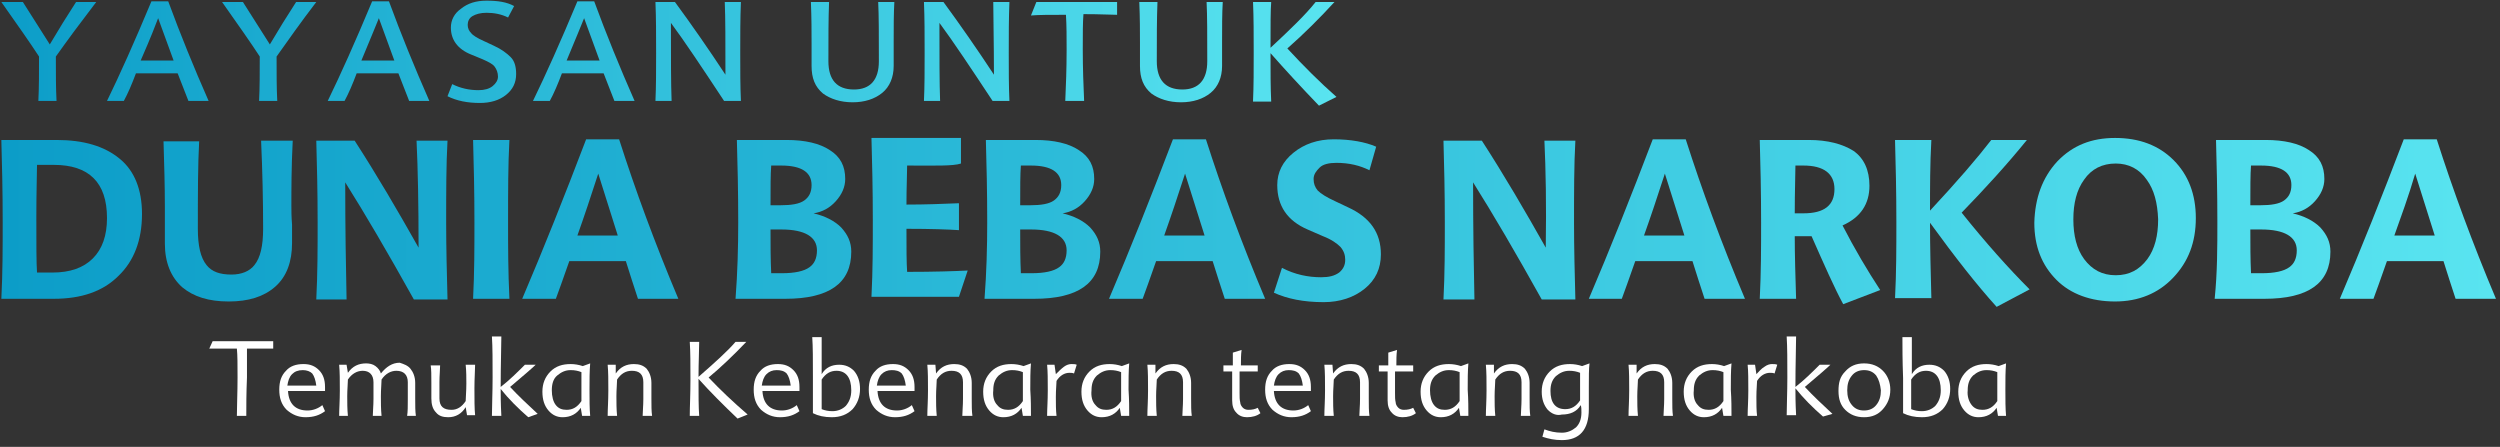 <?xml version="1.0" encoding="utf-8"?>
<!-- Generator: Adobe Illustrator 18.1.1, SVG Export Plug-In . SVG Version: 6.00 Build 0)  -->
<svg version="1.1" id="TYPEABLE" xmlns="http://www.w3.org/2000/svg" xmlns:xlink="http://www.w3.org/1999/xlink" x="0px" y="0px"
	 viewBox="0 0 371.5 66.4" style="enable-background:new 0 0 371.5 66.4;" xml:space="preserve">
<rect x="0" y="0" width="371.5" height="66.4" fill="#333333" stroke="none"/>
<style type="text/css">
	.st0{fill:url(#SVGID_1_);}
	.st1{fill:url(#SVGID_2_);}
	.st2{fill:url(#SVGID_3_);}
	.st3{fill:url(#SVGID_4_);}
	.st4{fill:url(#SVGID_5_);}
	.st5{fill:url(#SVGID_6_);}
	.st6{fill:url(#SVGID_7_);}
	.st7{fill:url(#SVGID_8_);}
	.st8{fill:url(#SVGID_9_);}
	.st9{fill:url(#SVGID_10_);}
	.st10{fill:url(#SVGID_11_);}
	.st11{fill:url(#SVGID_12_);}
	.st12{fill:url(#SVGID_13_);}
	.st13{fill:url(#SVGID_14_);}
	.st14{fill:url(#SVGID_15_);}
	.st15{fill:url(#SVGID_16_);}
	.st16{fill:url(#SVGID_17_);}
	.st17{fill:url(#SVGID_18_);}
	.st18{fill:url(#SVGID_19_);}
	.st19{fill:url(#SVGID_20_);}
	.st20{fill:url(#SVGID_21_);}
	.st21{fill:url(#SVGID_22_);}
	.st22{fill:url(#SVGID_23_);}
	.st23{fill:url(#SVGID_24_);}
	.st24{fill:url(#SVGID_25_);}
	.st25{fill:url(#SVGID_26_);}
	.st26{fill:url(#SVGID_27_);}
	.st27{fill:url(#SVGID_28_);}
	.st28{fill:url(#SVGID_29_);}
	.st29{fill:#FFFFFF;}
</style>
<g>
	<g>
		<linearGradient id="SVGID_1_" gradientUnits="userSpaceOnUse" x1="0.144" y1="7.853" x2="198.691" y2="7.853">
			<stop  offset="0" style="stop-color:#0C9DC8"/>
			<stop  offset="1" style="stop-color:#59E4F0"/>
		</linearGradient>
		<path class="st0" d="M3.4,0.3l4,6.3c1.3-2.2,2.6-4.3,3.9-6.3h3C12,3.3,10,6,8.3,8.4c0,2.5,0,4.7,0.1,6.6H5.7
			c0.1-2,0.1-4.2,0.1-6.6c-1.3-2-3.2-4.7-5.6-8.1H3.4z"/>
		<linearGradient id="SVGID_2_" gradientUnits="userSpaceOnUse" x1="0.144" y1="7.853" x2="198.691" y2="7.853">
			<stop  offset="0" style="stop-color:#0C9DC8"/>
			<stop  offset="1" style="stop-color:#59E4F0"/>
		</linearGradient>
		<path class="st1" d="M15.9,15c1.9-3.9,4.1-8.8,6.6-14.8H25c1.8,4.9,3.8,9.8,6,14.8h-3l-1.6-4.1h-6.2c-0.6,1.6-1.2,3-1.8,4.1H15.9z
			 M20.9,9h4.9l-2.3-6.3C23.2,3.5,22.4,5.6,20.9,9z"/>
		<linearGradient id="SVGID_3_" gradientUnits="userSpaceOnUse" x1="0.144" y1="7.853" x2="198.691" y2="7.853">
			<stop  offset="0" style="stop-color:#0C9DC8"/>
			<stop  offset="1" style="stop-color:#59E4F0"/>
		</linearGradient>
		<path class="st2" d="M36.1,0.3l4,6.3c1.3-2.2,2.6-4.3,3.9-6.3h3c-2.3,3-4.2,5.7-5.9,8.1c0,2.5,0,4.7,0.1,6.6h-2.7
			c0.1-2,0.1-4.2,0.1-6.6c-1.3-2-3.2-4.7-5.6-8.1H36.1z"/>
		<linearGradient id="SVGID_4_" gradientUnits="userSpaceOnUse" x1="0.144" y1="7.853" x2="198.691" y2="7.853">
			<stop  offset="0" style="stop-color:#0C9DC8"/>
			<stop  offset="1" style="stop-color:#59E4F0"/>
		</linearGradient>
		<path class="st3" d="M48.7,15c1.9-3.9,4.1-8.8,6.6-14.8h2.5c1.8,4.9,3.8,9.8,6,14.8h-3l-1.6-4.1H53c-0.6,1.6-1.2,3-1.8,4.1H48.7z
			 M53.7,9h4.9l-2.3-6.3C56,3.5,55.1,5.6,53.7,9z"/>
		<linearGradient id="SVGID_5_" gradientUnits="userSpaceOnUse" x1="0.144" y1="7.853" x2="198.691" y2="7.853">
			<stop  offset="0" style="stop-color:#0C9DC8"/>
			<stop  offset="1" style="stop-color:#59E4F0"/>
		</linearGradient>
		<path class="st4" d="M75.5,2.6c-1-0.5-2.1-0.7-3.2-0.7c-0.9,0-1.6,0.2-2.1,0.5s-0.7,0.8-0.7,1.3c0,0.5,0.2,0.9,0.5,1.2
			c0.3,0.4,1,0.8,1.9,1.2l1.5,0.7c1.1,0.5,1.9,1.1,2.5,1.7s0.8,1.5,0.8,2.5c0,1.3-0.5,2.3-1.5,3.1c-1,0.8-2.3,1.2-3.9,1.2
			c-1.8,0-3.4-0.3-4.8-1l0.7-1.8c1.2,0.6,2.5,0.9,3.9,0.9c0.9,0,1.6-0.2,2.1-0.6c0.5-0.4,0.8-0.9,0.8-1.4c0-0.6-0.2-1.1-0.5-1.5
			c-0.3-0.4-0.9-0.7-1.8-1.1l-1.7-0.7c-2-0.8-3-2.2-3-4c0-1.1,0.5-2.1,1.5-2.8c1-0.8,2.2-1.2,3.8-1.2c1.7,0,3,0.2,4.1,0.8L75.5,2.6z
			"/>
		<linearGradient id="SVGID_6_" gradientUnits="userSpaceOnUse" x1="0.144" y1="7.853" x2="198.691" y2="7.853">
			<stop  offset="0" style="stop-color:#0C9DC8"/>
			<stop  offset="1" style="stop-color:#59E4F0"/>
		</linearGradient>
		<path class="st5" d="M79.2,15c1.9-3.9,4.1-8.8,6.6-14.8h2.5c1.8,4.9,3.8,9.8,6,14.8h-3l-1.6-4.1h-6.2c-0.6,1.6-1.2,3-1.8,4.1H79.2
			z M84.2,9h4.9l-2.3-6.3C86.5,3.5,85.6,5.6,84.2,9z"/>
		<linearGradient id="SVGID_7_" gradientUnits="userSpaceOnUse" x1="0.144" y1="7.853" x2="198.691" y2="7.853">
			<stop  offset="0" style="stop-color:#0C9DC8"/>
			<stop  offset="1" style="stop-color:#59E4F0"/>
		</linearGradient>
		<path class="st6" d="M107.7,0.3h2.4C110,2.7,110,5.2,110,7.9c0,2.5,0,4.9,0.1,7.1h-2.5c-3.3-5-5.9-8.9-7.9-11.6
			c0,5.2,0,9,0.1,11.6h-2.4c0.1-2.2,0.1-4.6,0.1-7.1c0-2.7,0-5.2-0.1-7.6h2.9c2.5,3.4,5,7,7.5,10.8C107.8,6.3,107.8,2.7,107.7,0.3z"
			/>
		<linearGradient id="SVGID_8_" gradientUnits="userSpaceOnUse" x1="0.144" y1="7.853" x2="198.691" y2="7.853">
			<stop  offset="0" style="stop-color:#0C9DC8"/>
			<stop  offset="1" style="stop-color:#59E4F0"/>
		</linearGradient>
		<path class="st7" d="M123.2,0.3c-0.1,2.4-0.1,5.3-0.1,8.8c0,2.8,1.3,4.2,3.8,4.2c2.4,0,3.7-1.4,3.7-4.2c0-3.9,0-6.8-0.1-8.8h2.4
			c-0.1,1.7-0.1,3.7-0.1,6.1c0,0.4,0,1,0,1.7c0,0.8,0,1.3,0,1.7c0,1.7-0.6,3.1-1.7,4c-1.1,0.9-2.6,1.4-4.4,1.4
			c-1.8,0-3.3-0.5-4.4-1.3c-1.2-1-1.7-2.3-1.7-4.1c0-0.4,0-0.9,0-1.7s0-1.3,0-1.7c0-1.7,0-3.7-0.1-6.1H123.2z"/>
		<linearGradient id="SVGID_9_" gradientUnits="userSpaceOnUse" x1="0.144" y1="7.853" x2="198.691" y2="7.853">
			<stop  offset="0" style="stop-color:#0C9DC8"/>
			<stop  offset="1" style="stop-color:#59E4F0"/>
		</linearGradient>
		<path class="st8" d="M147.6,0.3h2.4c-0.1,2.4-0.1,4.9-0.1,7.6c0,2.5,0,4.9,0.1,7.1h-2.5c-3.3-5-5.9-8.9-7.9-11.6
			c0,5.2,0,9,0.1,11.6h-2.4c0.1-2.2,0.1-4.6,0.1-7.1c0-2.7,0-5.2-0.1-7.6h2.9c2.5,3.4,5,7,7.5,10.8C147.7,6.3,147.6,2.7,147.6,0.3z"
			/>
		<linearGradient id="SVGID_10_" gradientUnits="userSpaceOnUse" x1="0.144" y1="7.853" x2="198.691" y2="7.853">
			<stop  offset="0" style="stop-color:#0C9DC8"/>
			<stop  offset="1" style="stop-color:#59E4F0"/>
		</linearGradient>
		<path class="st9" d="M161.1,15h-2.8c0.1-2.2,0.2-4.8,0.2-7.6c0-1.9,0-3.6-0.1-5.2c-2.3,0-4,0-5.2,0.1l0.8-2H166v1.9
			c-0.8,0-2.5-0.1-5-0.1c-0.1,1.2-0.1,3-0.1,5.2C160.9,10.2,161,12.7,161.1,15z"/>
		<linearGradient id="SVGID_11_" gradientUnits="userSpaceOnUse" x1="0.144" y1="7.853" x2="198.691" y2="7.853">
			<stop  offset="0" style="stop-color:#0C9DC8"/>
			<stop  offset="1" style="stop-color:#59E4F0"/>
		</linearGradient>
		<path class="st10" d="M172,0.3c-0.1,2.4-0.1,5.3-0.1,8.8c0,2.8,1.3,4.2,3.8,4.2c2.4,0,3.7-1.4,3.7-4.2c0-3.9,0-6.8-0.1-8.8h2.4
			c-0.1,1.7-0.1,3.7-0.1,6.1c0,0.4,0,1,0,1.7c0,0.8,0,1.3,0,1.7c0,1.7-0.6,3.1-1.7,4c-1.1,0.9-2.6,1.4-4.4,1.4
			c-1.8,0-3.3-0.5-4.4-1.3c-1.2-1-1.7-2.3-1.7-4.1c0-0.4,0-0.9,0-1.7s0-1.3,0-1.7c0-1.7,0-3.7-0.1-6.1H172z"/>
		<linearGradient id="SVGID_12_" gradientUnits="userSpaceOnUse" x1="0.144" y1="7.853" x2="198.691" y2="7.853">
			<stop  offset="0" style="stop-color:#0C9DC8"/>
			<stop  offset="1" style="stop-color:#59E4F0"/>
		</linearGradient>
		<path class="st11" d="M186.2,15c0.1-2.2,0.1-4.6,0.1-7.1c0-2.7,0-5.3-0.1-7.6h2.7c-0.1,1.2-0.1,3.5-0.1,6.8
			c2.9-2.7,5.2-4.9,6.7-6.8h2.8c-2.2,2.4-4.5,4.7-7,6.9c2.4,2.6,4.8,5,7.3,7.2l-2.6,1.3c-2.6-2.7-5-5.3-7.2-7.8c0,2.7,0,5.1,0.1,7.2
			H186.2z"/>
	</g>
</g>
<g>
	<g>
		<linearGradient id="SVGID_13_" gradientUnits="userSpaceOnUse" x1="0.236" y1="33.065" x2="370.807" y2="33.065">
			<stop  offset="0" style="stop-color:#0C9DC8"/>
			<stop  offset="1" style="stop-color:#59E4F0"/>
		</linearGradient>
		<path class="st12" d="M0.2,44.4c0.2-3.9,0.2-7.6,0.2-11.4c0-4.6-0.1-8.6-0.2-12.2h8.2c4,0,7.1,0.9,9.4,2.8
			c2.2,1.8,3.3,4.6,3.3,8.2c0,3.9-1.2,7-3.5,9.2c-2.3,2.3-5.5,3.4-9.6,3.4H0.2z M5.4,32.3c0,4,0,6.8,0.1,8.2c0.3,0,1.1,0,2.3,0
			c2.6,0,4.6-0.7,6-2.1c1.4-1.4,2.1-3.4,2.1-6c0-5.3-2.7-7.9-7.9-7.9H5.5C5.5,25.8,5.4,28.4,5.4,32.3z"/>
		<linearGradient id="SVGID_14_" gradientUnits="userSpaceOnUse" x1="0.236" y1="33.065" x2="370.807" y2="33.065">
			<stop  offset="0" style="stop-color:#0C9DC8"/>
			<stop  offset="1" style="stop-color:#59E4F0"/>
		</linearGradient>
		<path class="st13" d="M29.6,20.9c-0.2,3.6-0.2,8-0.2,13.1c0,2.5,0.4,4.3,1.3,5.4c0.8,1,2,1.4,3.7,1.4c1.5,0,2.7-0.5,3.4-1.4
			c0.9-1.1,1.3-2.9,1.3-5.4c0-4.2-0.1-8.6-0.3-13.1h4.7c-0.2,3.9-0.2,7.2-0.2,9.7c0,0.6,0,1.6,0.1,2.8c0,1.2,0,2.1,0,2.7
			c0,2.8-0.8,5-2.5,6.5c-1.7,1.5-4,2.2-6.9,2.2c-3,0-5.2-0.7-6.9-2.1c-1.7-1.5-2.6-3.7-2.6-6.5c0-0.6,0-1.5,0-2.7c0-1.2,0-2.1,0-2.8
			c0-3.1-0.1-6.3-0.2-9.7H29.6z"/>
		<linearGradient id="SVGID_15_" gradientUnits="userSpaceOnUse" x1="0.236" y1="33.065" x2="370.807" y2="33.065">
			<stop  offset="0" style="stop-color:#0C9DC8"/>
			<stop  offset="1" style="stop-color:#59E4F0"/>
		</linearGradient>
		<path class="st14" d="M61.9,20.9h4.6c-0.2,3.6-0.2,7.6-0.2,12.2c0,3.7,0.1,7.5,0.2,11.4h-5c-3.9-7-7.3-12.8-10.2-17.4
			c0,6.9,0.1,12.6,0.2,17.4H47c0.2-3.9,0.2-7.6,0.2-11.4c0-4.6-0.1-8.6-0.2-12.2h5.7c3.3,5.1,6.4,10.4,9.5,15.9
			C62.2,30.4,62.1,25.2,61.9,20.9z"/>
		<linearGradient id="SVGID_16_" gradientUnits="userSpaceOnUse" x1="0.236" y1="33.065" x2="370.807" y2="33.065">
			<stop  offset="0" style="stop-color:#0C9DC8"/>
			<stop  offset="1" style="stop-color:#59E4F0"/>
		</linearGradient>
		<path class="st15" d="M75.7,44.4h-5.4c0.2-3.9,0.2-7.6,0.2-11.4c0-4.6-0.1-8.6-0.2-12.2h5.4c-0.2,3.6-0.2,7.7-0.2,12.2
			C75.5,36.5,75.5,40.3,75.7,44.4z"/>
		<linearGradient id="SVGID_17_" gradientUnits="userSpaceOnUse" x1="0.236" y1="33.065" x2="370.807" y2="33.065">
			<stop  offset="0" style="stop-color:#0C9DC8"/>
			<stop  offset="1" style="stop-color:#59E4F0"/>
		</linearGradient>
		<path class="st16" d="M77.6,44.4c3.2-7.5,6.3-15.3,9.5-23.7H92c2.4,7.5,5.3,15.4,8.8,23.7h-6c-0.6-1.8-1.2-3.7-1.8-5.6h-8.4
			c-0.9,2.6-1.6,4.5-2,5.6H77.6z M85.8,35h6l-2.9-9.2C87.8,29.2,86.8,32.2,85.8,35z"/>
		<linearGradient id="SVGID_18_" gradientUnits="userSpaceOnUse" x1="0.236" y1="33.065" x2="370.807" y2="33.065">
			<stop  offset="0" style="stop-color:#0C9DC8"/>
			<stop  offset="1" style="stop-color:#59E4F0"/>
		</linearGradient>
		<path class="st17" d="M109.7,33c0-4.6-0.1-8.6-0.2-12.2h7.4c2.7,0,4.9,0.5,6.4,1.5c1.6,1,2.3,2.4,2.3,4.3c0,1.2-0.5,2.3-1.4,3.3
			c-0.9,1-2,1.6-3.3,1.8c1.7,0.4,3.1,1.1,4.1,2.1c1,1.1,1.5,2.2,1.5,3.6c0,4.7-3.3,7-9.8,7h-7.4C109.6,40.5,109.7,36.7,109.7,33z
			 M114.6,24.6c-0.1,1.3-0.1,3.3-0.1,5.9c0.3,0,0.8,0,1.5,0c1.6,0,2.8-0.2,3.5-0.7c0.7-0.5,1.1-1.2,1.1-2.3c0-1.9-1.5-2.9-4.5-2.9
			H114.6z M116.1,34.1h-1.6c0,2.2,0,4.4,0.1,6.5c0.3,0,0.8,0,1.6,0c1.9,0,3.3-0.3,4.1-0.9c0.7-0.5,1.1-1.3,1.1-2.5
			C121.4,35.2,119.6,34.1,116.1,34.1z"/>
		<linearGradient id="SVGID_19_" gradientUnits="userSpaceOnUse" x1="0.236" y1="33.065" x2="370.807" y2="33.065">
			<stop  offset="0" style="stop-color:#0C9DC8"/>
			<stop  offset="1" style="stop-color:#59E4F0"/>
		</linearGradient>
		<path class="st18" d="M134.8,24.6c0,1.3-0.1,3.2-0.1,5.8c2.8,0,5.4-0.1,7.8-0.2v4c-1.5-0.1-4.1-0.2-7.8-0.2c0,2.9,0,5,0.1,6.4
			c4,0,7-0.1,9-0.2l-1.3,3.9h-13c0.2-3.9,0.2-7.6,0.2-11.4c0-4.6-0.1-8.6-0.2-12.2h13.3v3.8C141.6,24.7,138.9,24.6,134.8,24.6z"/>
		<linearGradient id="SVGID_20_" gradientUnits="userSpaceOnUse" x1="0.236" y1="33.065" x2="370.807" y2="33.065">
			<stop  offset="0" style="stop-color:#0C9DC8"/>
			<stop  offset="1" style="stop-color:#59E4F0"/>
		</linearGradient>
		<path class="st19" d="M146.7,33c0-4.6-0.1-8.6-0.2-12.2h7.4c2.7,0,4.9,0.5,6.4,1.5c1.6,1,2.3,2.4,2.3,4.3c0,1.2-0.5,2.3-1.4,3.3
			c-0.9,1-2,1.6-3.3,1.8c1.7,0.4,3.1,1.1,4.1,2.1c1,1.1,1.5,2.2,1.5,3.6c0,4.7-3.3,7-9.8,7h-7.4C146.6,40.5,146.7,36.7,146.7,33z
			 M151.7,24.6c-0.1,1.3-0.1,3.3-0.1,5.9c0.3,0,0.8,0,1.5,0c1.6,0,2.8-0.2,3.5-0.7c0.7-0.5,1.1-1.2,1.1-2.3c0-1.9-1.5-2.9-4.5-2.9
			H151.7z M153.2,34.1h-1.6c0,2.2,0,4.4,0.1,6.5c0.3,0,0.8,0,1.6,0c1.9,0,3.3-0.3,4.1-0.9c0.7-0.5,1.1-1.3,1.1-2.5
			C158.5,35.2,156.7,34.1,153.2,34.1z"/>
		<linearGradient id="SVGID_21_" gradientUnits="userSpaceOnUse" x1="0.236" y1="33.065" x2="370.807" y2="33.065">
			<stop  offset="0" style="stop-color:#0C9DC8"/>
			<stop  offset="1" style="stop-color:#59E4F0"/>
		</linearGradient>
		<path class="st20" d="M164.8,44.4c3.2-7.5,6.3-15.3,9.5-23.7h4.9c2.4,7.5,5.3,15.4,8.8,23.7h-6c-0.6-1.8-1.2-3.7-1.8-5.6h-8.4
			c-0.9,2.6-1.6,4.5-2,5.6H164.8z M173,35h6l-2.9-9.2C175,29.2,174,32.2,173,35z"/>
		<linearGradient id="SVGID_22_" gradientUnits="userSpaceOnUse" x1="0.236" y1="33.065" x2="370.807" y2="33.065">
			<stop  offset="0" style="stop-color:#0C9DC8"/>
			<stop  offset="1" style="stop-color:#59E4F0"/>
		</linearGradient>
		<path class="st21" d="M203.5,25.3c-1.4-0.7-3-1.1-4.9-1.1c-1.1,0-2,0.2-2.5,0.7s-0.9,1-0.9,1.7c0,0.7,0.2,1.2,0.6,1.7
			c0.5,0.5,1.3,1,2.6,1.6l1.9,0.9c3.3,1.5,4.9,3.8,4.9,7c0,2.1-0.8,3.8-2.4,5.1c-1.6,1.3-3.7,2-6.1,2c-3,0-5.4-0.5-7.4-1.4l1.2-3.7
			c1.9,1,3.9,1.4,5.8,1.4c1.2,0,2-0.2,2.7-0.7c0.6-0.5,0.9-1.1,0.9-1.9c0-0.7-0.2-1.3-0.7-1.9c-0.5-0.5-1.3-1.1-2.6-1.6l-2.3-1
			c-3-1.3-4.5-3.5-4.5-6.6c0-1.9,0.8-3.5,2.4-4.8c1.6-1.3,3.6-2,6-2c2.5,0,4.7,0.4,6.3,1.1L203.5,25.3z"/>
		<linearGradient id="SVGID_23_" gradientUnits="userSpaceOnUse" x1="0.236" y1="33.065" x2="370.807" y2="33.065">
			<stop  offset="0" style="stop-color:#0C9DC8"/>
			<stop  offset="1" style="stop-color:#59E4F0"/>
		</linearGradient>
		<path class="st22" d="M229.5,20.9h4.6c-0.2,3.6-0.2,7.6-0.2,12.2c0,3.7,0.1,7.5,0.2,11.4h-5c-3.9-7-7.3-12.8-10.2-17.4
			c0,6.9,0.1,12.6,0.2,17.4h-4.6c0.2-3.9,0.2-7.6,0.2-11.4c0-4.6-0.1-8.6-0.2-12.2h5.7c3.3,5.1,6.4,10.4,9.5,15.9
			C229.8,30.4,229.7,25.2,229.5,20.9z"/>
		<linearGradient id="SVGID_24_" gradientUnits="userSpaceOnUse" x1="0.236" y1="33.065" x2="370.807" y2="33.065">
			<stop  offset="0" style="stop-color:#0C9DC8"/>
			<stop  offset="1" style="stop-color:#59E4F0"/>
		</linearGradient>
		<path class="st23" d="M236.1,44.4c3.2-7.5,6.3-15.3,9.5-23.7h4.9c2.4,7.5,5.3,15.4,8.8,23.7h-6c-0.6-1.8-1.2-3.7-1.8-5.6H243
			c-0.9,2.6-1.6,4.5-2,5.6H236.1z M244.3,35h6l-2.9-9.2C246.3,29.2,245.3,32.2,244.3,35z"/>
		<linearGradient id="SVGID_25_" gradientUnits="userSpaceOnUse" x1="0.236" y1="33.065" x2="370.807" y2="33.065">
			<stop  offset="0" style="stop-color:#0C9DC8"/>
			<stop  offset="1" style="stop-color:#59E4F0"/>
		</linearGradient>
		<path class="st24" d="M266.9,44.4h-5.4c0.2-3.9,0.2-7.6,0.2-11.4c0-4.6-0.1-8.6-0.2-12.2h7.3c2.8,0,5,0.6,6.6,1.6
			c1.6,1.1,2.4,2.9,2.4,5.2c0,2.7-1.3,4.7-4,5.9c1.8,3.5,3.7,6.7,5.6,9.6l-5.5,2.1c-1.3-2.4-2.8-5.8-4.7-10.1h-2.5
			C266.7,38,266.8,41.1,266.9,44.4z M266.8,24.6c0,1.3-0.1,3.7-0.1,7.1c0.2,0,0.7,0,1.3,0c3.1,0,4.6-1.2,4.6-3.6
			c0-2.3-1.6-3.5-4.6-3.5H266.8z"/>
		<linearGradient id="SVGID_26_" gradientUnits="userSpaceOnUse" x1="0.236" y1="33.065" x2="370.807" y2="33.065">
			<stop  offset="0" style="stop-color:#0C9DC8"/>
			<stop  offset="1" style="stop-color:#59E4F0"/>
		</linearGradient>
		<path class="st25" d="M281.6,44.4c0.2-3.9,0.2-7.6,0.2-11.4c0-4.6-0.1-8.6-0.2-12.2h5.4c-0.2,3.6-0.2,7.2-0.2,10.5
			c4.1-4.4,7.1-7.9,9.1-10.5h5.3c-3,3.7-6.3,7.3-9.7,10.8c3.6,4.5,7,8.3,10.1,11.4l-4.9,2.6c-2.9-3.2-6.2-7.4-9.9-12.5
			c0,3.6,0.1,7.3,0.2,11.2H281.6z"/>
		<linearGradient id="SVGID_27_" gradientUnits="userSpaceOnUse" x1="0.236" y1="33.065" x2="370.807" y2="33.065">
			<stop  offset="0" style="stop-color:#0C9DC8"/>
			<stop  offset="1" style="stop-color:#59E4F0"/>
		</linearGradient>
		<path class="st26" d="M305.7,24c2.3-2.4,5.1-3.5,8.6-3.5c3.6,0,6.5,1.1,8.7,3.3c2.2,2.2,3.3,5.1,3.3,8.6c0,3.6-1.1,6.5-3.4,8.9
			c-2.2,2.3-5.1,3.5-8.6,3.5c-3.6,0-6.6-1.1-8.7-3.2c-2.2-2.2-3.3-5-3.3-8.5C302.4,29.4,303.5,26.4,305.7,24z M319,26.7
			c-1.1-1.6-2.7-2.4-4.6-2.4c-2,0-3.6,0.8-4.7,2.4c-1.1,1.5-1.6,3.5-1.6,5.9c0,2.4,0.5,4.4,1.6,5.9c1.2,1.6,2.7,2.4,4.7,2.4
			c2,0,3.5-0.8,4.7-2.4c1.1-1.5,1.6-3.5,1.6-5.9C320.6,30.1,320.1,28.2,319,26.7z"/>
		<linearGradient id="SVGID_28_" gradientUnits="userSpaceOnUse" x1="0.236" y1="33.065" x2="370.807" y2="33.065">
			<stop  offset="0" style="stop-color:#0C9DC8"/>
			<stop  offset="1" style="stop-color:#59E4F0"/>
		</linearGradient>
		<path class="st27" d="M329.5,33c0-4.6-0.1-8.6-0.2-12.2h7.4c2.7,0,4.9,0.5,6.4,1.5c1.6,1,2.3,2.4,2.3,4.3c0,1.2-0.5,2.3-1.4,3.3
			c-0.9,1-2,1.6-3.3,1.8c1.7,0.4,3.1,1.1,4.1,2.1c1,1.1,1.5,2.2,1.5,3.6c0,4.7-3.3,7-9.8,7h-7.4C329.5,40.5,329.5,36.7,329.5,33z
			 M334.5,24.6c-0.1,1.3-0.1,3.3-0.1,5.9c0.3,0,0.8,0,1.5,0c1.6,0,2.8-0.2,3.5-0.7c0.7-0.5,1.1-1.2,1.1-2.3c0-1.9-1.5-2.9-4.5-2.9
			H334.5z M336,34.1h-1.6c0,2.2,0,4.4,0.1,6.5c0.3,0,0.8,0,1.6,0c1.9,0,3.3-0.3,4.1-0.9c0.7-0.5,1.1-1.3,1.1-2.5
			C341.3,35.2,339.5,34.1,336,34.1z"/>
		<linearGradient id="SVGID_29_" gradientUnits="userSpaceOnUse" x1="0.236" y1="33.065" x2="370.807" y2="33.065">
			<stop  offset="0" style="stop-color:#0C9DC8"/>
			<stop  offset="1" style="stop-color:#59E4F0"/>
		</linearGradient>
		<path class="st28" d="M347.7,44.4c3.2-7.5,6.3-15.3,9.5-23.7h4.9c2.4,7.5,5.3,15.4,8.8,23.7h-6c-0.6-1.8-1.2-3.7-1.8-5.6h-8.4
			c-0.9,2.6-1.6,4.5-2,5.6H347.7z M355.8,35h6l-2.9-9.2C357.9,29.2,356.8,32.2,355.8,35z"/>
	</g>
</g>
<g>
	<path class="st29" d="M36.6,61.8h-1.4c0-1.5,0.1-3.4,0.1-5.7c0-1.9,0-3.3-0.1-4.3c-2,0-3.4,0-4.1,0l0.5-1.1h9v1.1
		c-0.6,0-1.9,0-3.9,0c0,1,0,2.4,0,4.3C36.6,58.4,36.6,60.3,36.6,61.8z"/>
	<path class="st29" d="M45.7,61c0.8,0,1.6-0.3,2.2-0.8l0.4,0.9c-0.8,0.6-1.7,0.9-2.9,0.9c-1.1,0-2-0.4-2.8-1.1
		c-0.8-0.8-1.1-1.8-1.1-3c0-1.2,0.3-2.1,1-2.8c0.6-0.7,1.5-1,2.6-1c1,0,1.7,0.3,2.3,0.9c0.6,0.6,0.9,1.4,0.9,2.5c0,0.3,0,0.5,0,0.6
		h-5.5C42.9,60,43.9,61,45.7,61z M43.4,55.6c-0.4,0.4-0.6,1-0.7,1.7h4.3c-0.1-0.8-0.3-1.4-0.6-1.8C46.1,55.2,45.6,55,45,55
		C44.3,55,43.8,55.2,43.4,55.6z"/>
	<path class="st29" d="M61,54.8c0.4,0.5,0.7,1.2,0.7,2.1c0,0.4,0,0.8,0,1.3c0,0.5,0,0.8,0,1c0,1.1,0,1.9,0.1,2.6h-1.3
		c0.1-0.6,0.1-1.5,0.1-2.5c0-1.2,0-2,0-2.5c0-1.1-0.6-1.7-1.7-1.7c-0.8,0-1.6,0.4-2.2,1.3c0,0.6-0.1,1.4-0.1,2.5
		c0,0.9,0,1.9,0.1,2.9h-1.3c0-0.6,0.1-1.5,0.1-2.5c0-1.1,0-1.9,0-2.5c0-1.1-0.6-1.7-1.6-1.7c-0.8,0-1.6,0.4-2.2,1.3
		c0,0.6-0.1,1.4-0.1,2.5c0,0.9,0,1.9,0.1,2.9h-1.3c0-1,0.1-2.2,0.1-3.8c0-1.5,0-2.7-0.1-3.8h1.1l0.2,1.2c0.7-1,1.6-1.4,2.7-1.4
		c0.5,0,1,0.1,1.4,0.4c0.4,0.3,0.7,0.7,0.8,1.1c0.8-1,1.7-1.6,2.8-1.6C60,54.1,60.6,54.3,61,54.8z"/>
	<path class="st29" d="M66.6,62c-0.8,0-1.4-0.2-1.8-0.7c-0.5-0.5-0.7-1.2-0.7-2.1c0-0.4,0-0.8,0-1.3c0-0.5,0-0.8,0-1
		c0-1.1,0-2-0.1-2.6h1.4c0,0.6-0.1,1.5-0.1,2.5c0,1.2,0,2,0,2.4c0,1.2,0.6,1.7,1.8,1.7c0.8,0,1.5-0.4,2.1-1.3c0-0.6,0.1-1.4,0.1-2.6
		c0-0.9,0-1.8-0.1-2.8h1.4c0,0.8-0.1,2-0.1,3.5c0,1.7,0,3,0.1,4h-1.2l-0.2-1.2C68.6,61.5,67.7,62,66.6,62z"/>
	<path class="st29" d="M73.1,61.8c0-1.5,0.1-3.4,0.1-5.7c0-2.5,0-4.5-0.1-6.1h1.4c0,1.6-0.1,4.1-0.1,7.5c1.3-1,2.5-2.2,3.6-3.3h1.6
		c-0.5,0.5-1.8,1.6-3.8,3.3c1.2,1.3,2.6,2.6,4.1,4L78.5,62c-1.5-1.3-2.9-2.7-4.1-4.2c0,0.8,0,2.1,0.1,4H73.1z"/>
	<path class="st29" d="M87.7,61.8h-1.2l-0.2-1.2c-0.6,0.9-1.5,1.4-2.7,1.4c-0.8,0-1.5-0.3-2.1-1c-0.6-0.7-0.9-1.6-0.9-2.8
		c0-1.2,0.4-2.2,1.2-3s1.8-1.1,3-1.1c0.6,0,1.2,0.1,1.8,0.3l1.1-0.4c-0.1,1.2-0.1,2.4-0.1,3.9C87.6,59.4,87.6,60.7,87.7,61.8z
		 M82.6,60.2c0.4,0.5,0.9,0.7,1.6,0.7c0.9,0,1.6-0.4,2.2-1.3c0-0.5,0-1.1,0-1.9c0-1.2,0-2.1,0-2.4c-0.5-0.2-1-0.3-1.6-0.3
		c-0.8,0-1.4,0.3-2,0.8C82.2,56.3,82,57.1,82,58C82,58.9,82.2,59.7,82.6,60.2z"/>
	<path class="st29" d="M91.5,55.5c0.7-1,1.6-1.4,2.7-1.4c0.8,0,1.4,0.2,1.9,0.7c0.4,0.5,0.7,1.2,0.7,2.1c0,0.4,0,0.8,0,1.3
		c0,0.5,0,0.8,0,1c0,1.1,0,1.9,0.1,2.6h-1.4c0-0.6,0.1-1.5,0.1-2.5c0-1.1,0-1.9,0-2.5c0-1.2-0.6-1.7-1.7-1.7c-0.9,0-1.6,0.4-2.2,1.3
		c0,0.6-0.1,1.4-0.1,2.5c0,0.9,0,1.9,0.1,2.9h-1.4c0-1,0.1-2.2,0.1-3.8c0-1.5,0-2.7-0.1-3.8h1.2L91.5,55.5z"/>
	<path class="st29" d="M102.5,61.8c0-1.4,0.1-3.1,0.1-5.3c0-2.4,0-4.2-0.1-5.7h1.4c0,1.2-0.1,3-0.1,5.2c2.4-2.1,4.3-3.8,5.5-5.2h1.6
		c-1.9,2-3.8,3.8-5.6,5.3c1.7,1.8,3.6,3.6,5.8,5.5l-1.5,0.6c-2.1-2-4.1-4-5.8-5.9c0,2.4,0,4.2,0.1,5.5H102.5z"/>
	<path class="st29" d="M116.2,61c0.8,0,1.6-0.3,2.2-0.8l0.4,0.9c-0.8,0.6-1.7,0.9-2.9,0.9c-1.1,0-2-0.4-2.8-1.1
		c-0.8-0.8-1.1-1.8-1.1-3c0-1.2,0.3-2.1,1-2.8c0.6-0.7,1.5-1,2.6-1c1,0,1.7,0.3,2.3,0.9c0.6,0.6,0.9,1.4,0.9,2.5c0,0.3,0,0.5,0,0.6
		h-5.5C113.4,60,114.4,61,116.2,61z M113.9,55.6c-0.4,0.4-0.6,1-0.7,1.7h4.3c-0.1-0.8-0.3-1.4-0.6-1.8c-0.4-0.4-0.9-0.5-1.5-0.5
		C114.8,55,114.3,55.2,113.9,55.6z"/>
	<path class="st29" d="M120.7,50.1h1.4c0,1.5,0,2.4,0,2.7c0,1.3,0,2.2,0,2.8c0.6-1,1.5-1.4,2.6-1.4c0.9,0,1.6,0.3,2.2,0.9
		c0.6,0.7,0.9,1.6,0.9,2.7c0,1.2-0.4,2.2-1.1,3c-0.8,0.8-1.8,1.2-3.1,1.2c-1.1,0-2-0.2-2.8-0.6c0-1.2,0-3,0-5.2
		C120.8,53.5,120.8,51.5,120.7,50.1z M124.3,55.1c-0.9,0-1.6,0.4-2.2,1.3c0,0.5,0,1.1,0,1.8c0,1.4,0,2.2,0,2.6
		c0.5,0.2,1,0.3,1.6,0.3c0.8,0,1.5-0.3,2-0.8c0.5-0.6,0.8-1.3,0.8-2.3C126.5,56.1,125.7,55.1,124.3,55.1z"/>
	<path class="st29" d="M133.3,61c0.8,0,1.6-0.3,2.2-0.8l0.4,0.9c-0.8,0.6-1.7,0.9-2.9,0.9c-1.1,0-2-0.4-2.8-1.1
		c-0.8-0.8-1.1-1.8-1.1-3c0-1.2,0.3-2.1,1-2.8c0.6-0.7,1.5-1,2.6-1c1,0,1.7,0.3,2.3,0.9c0.6,0.6,0.9,1.4,0.9,2.5c0,0.3,0,0.5,0,0.6
		h-5.5C130.5,60,131.5,61,133.3,61z M131,55.6c-0.4,0.4-0.6,1-0.7,1.7h4.3c-0.1-0.8-0.3-1.4-0.6-1.8c-0.4-0.4-0.9-0.5-1.5-0.5
		C131.9,55,131.4,55.2,131,55.6z"/>
	<path class="st29" d="M139.1,55.5c0.7-1,1.6-1.4,2.7-1.4c0.8,0,1.4,0.2,1.9,0.7c0.4,0.5,0.7,1.2,0.7,2.1c0,0.4,0,0.8,0,1.3
		c0,0.5,0,0.8,0,1c0,1.1,0,1.9,0.1,2.6H143c0-0.6,0.1-1.5,0.1-2.5c0-1.1,0-1.9,0-2.5c0-1.2-0.6-1.7-1.7-1.7c-0.9,0-1.6,0.4-2.2,1.3
		c0,0.6-0.1,1.4-0.1,2.5c0,0.9,0,1.9,0.1,2.9h-1.4c0-1,0.1-2.2,0.1-3.8c0-1.5,0-2.7-0.1-3.8h1.2L139.1,55.5z"/>
	<path class="st29" d="M153.2,61.8h-1.2l-0.2-1.2c-0.6,0.9-1.5,1.4-2.7,1.4c-0.8,0-1.5-0.3-2.1-1c-0.6-0.7-0.9-1.6-0.9-2.8
		c0-1.2,0.4-2.2,1.2-3s1.8-1.1,3-1.1c0.6,0,1.2,0.1,1.8,0.3l1.1-0.4c-0.1,1.2-0.1,2.4-0.1,3.9C153.2,59.4,153.2,60.7,153.2,61.8z
		 M148.2,60.2c0.4,0.5,0.9,0.7,1.6,0.7c0.9,0,1.6-0.4,2.2-1.3c0-0.5,0-1.1,0-1.9c0-1.2,0-2.1,0-2.4c-0.5-0.2-1-0.3-1.6-0.3
		c-0.8,0-1.4,0.3-2,0.8c-0.6,0.6-0.8,1.3-0.8,2.2C147.5,58.9,147.7,59.7,148.2,60.2z"/>
	<path class="st29" d="M158.1,54.5c0.4-0.3,0.8-0.4,1.1-0.4c0.3,0,0.6,0,0.8,0.1l-0.4,1.3c-0.2-0.1-0.5-0.1-0.7-0.1
		c-0.7,0-1.4,0.4-1.9,1.2c0,0.5-0.1,1.2-0.1,2.4c0,1,0,2,0.1,2.8h-1.4c0-1,0.1-2.2,0.1-3.8c0-1.5,0-2.8-0.1-3.8h1.1l0.2,1.4
		C157.3,55.2,157.7,54.8,158.1,54.5z"/>
	<path class="st29" d="M167.8,61.8h-1.2l-0.2-1.2c-0.6,0.9-1.5,1.4-2.7,1.4c-0.8,0-1.5-0.3-2.1-1c-0.6-0.7-0.9-1.6-0.9-2.8
		c0-1.2,0.4-2.2,1.2-3s1.8-1.1,3-1.1c0.6,0,1.2,0.1,1.8,0.3l1.1-0.4c-0.1,1.2-0.1,2.4-0.1,3.9C167.8,59.4,167.8,60.7,167.8,61.8z
		 M162.8,60.2c0.4,0.5,0.9,0.7,1.6,0.7c0.9,0,1.6-0.4,2.2-1.3c0-0.5,0-1.1,0-1.9c0-1.2,0-2.1,0-2.4c-0.5-0.2-1-0.3-1.6-0.3
		c-0.8,0-1.4,0.3-2,0.8c-0.6,0.6-0.8,1.3-0.8,2.2C162.1,58.9,162.3,59.7,162.8,60.2z"/>
	<path class="st29" d="M171.7,55.5c0.7-1,1.6-1.4,2.7-1.4c0.8,0,1.4,0.2,1.9,0.7c0.4,0.5,0.7,1.2,0.7,2.1c0,0.4,0,0.8,0,1.3
		c0,0.5,0,0.8,0,1c0,1.1,0,1.9,0.1,2.6h-1.4c0-0.6,0.1-1.5,0.1-2.5c0-1.1,0-1.9,0-2.5c0-1.2-0.6-1.7-1.7-1.7c-0.9,0-1.6,0.4-2.2,1.3
		c0,0.6-0.1,1.4-0.1,2.5c0,0.9,0,1.9,0.1,2.9h-1.4c0-1,0.1-2.2,0.1-3.8c0-1.5,0-2.7-0.1-3.8h1.2L171.7,55.5z"/>
	<path class="st29" d="M184.2,55.1c0,0.4,0,0.9,0,1.7c0,0.7,0,1.3,0,1.6c0,0.6,0,1,0.1,1.4c0,0.3,0.2,0.6,0.4,0.8
		c0.2,0.2,0.5,0.3,0.8,0.3c0.6,0,1-0.1,1.4-0.3l0.4,0.8c-0.5,0.4-1.2,0.6-2,0.6c-0.6,0-1.2-0.2-1.6-0.7c-0.4-0.4-0.6-1-0.6-1.8
		c0-0.4,0-1.1,0-2.1c0-1,0-1.8,0-2.2h-1.3v-0.9h1.4c0-0.8,0-1.5,0-1.9l1.3-0.4c-0.1,0.7-0.1,1.5-0.1,2.3h2.5v0.9H184.2z"/>
	<path class="st29" d="M192.2,61c0.8,0,1.6-0.3,2.2-0.8l0.4,0.9c-0.8,0.6-1.7,0.9-2.9,0.9c-1.1,0-2-0.4-2.8-1.1
		c-0.8-0.8-1.1-1.8-1.1-3c0-1.2,0.3-2.1,1-2.8c0.6-0.7,1.5-1,2.6-1c1,0,1.7,0.3,2.3,0.9c0.6,0.6,0.9,1.4,0.9,2.5c0,0.3,0,0.5,0,0.6
		h-5.5C189.4,60,190.4,61,192.2,61z M190,55.6c-0.4,0.4-0.6,1-0.7,1.7h4.3c-0.1-0.8-0.3-1.4-0.6-1.8c-0.4-0.4-0.9-0.5-1.5-0.5
		C190.9,55,190.4,55.2,190,55.6z"/>
	<path class="st29" d="M198.1,55.5c0.7-1,1.6-1.4,2.7-1.4c0.8,0,1.4,0.2,1.9,0.7c0.4,0.5,0.7,1.2,0.7,2.1c0,0.4,0,0.8,0,1.3
		c0,0.5,0,0.8,0,1c0,1.1,0,1.9,0.1,2.6H202c0-0.6,0.1-1.5,0.1-2.5c0-1.1,0-1.9,0-2.5c0-1.2-0.6-1.7-1.7-1.7c-0.9,0-1.6,0.4-2.2,1.3
		c0,0.6-0.1,1.4-0.1,2.5c0,0.9,0,1.9,0.1,2.9h-1.4c0-1,0.1-2.2,0.1-3.8c0-1.5,0-2.7-0.1-3.8h1.2L198.1,55.5z"/>
	<path class="st29" d="M207.3,55.1c0,0.4,0,0.9,0,1.7c0,0.7,0,1.3,0,1.6c0,0.6,0,1,0.1,1.4c0,0.3,0.2,0.6,0.4,0.8
		c0.2,0.2,0.5,0.3,0.8,0.3c0.6,0,1-0.1,1.4-0.3l0.4,0.8c-0.5,0.4-1.2,0.6-2,0.6c-0.6,0-1.2-0.2-1.6-0.7c-0.4-0.4-0.6-1-0.6-1.8
		c0-0.4,0-1.1,0-2.1c0-1,0-1.8,0-2.2h-1.3v-0.9h1.4c0-0.8,0-1.5,0-1.9l1.3-0.4c-0.1,0.7-0.1,1.5-0.1,2.3h2.5v0.9H207.3z"/>
	<path class="st29" d="M218.2,61.8H217l-0.2-1.2c-0.6,0.9-1.5,1.4-2.7,1.4c-0.8,0-1.5-0.3-2.1-1c-0.6-0.7-0.9-1.6-0.9-2.8
		c0-1.2,0.4-2.2,1.2-3s1.8-1.1,3-1.1c0.6,0,1.2,0.1,1.8,0.3l1.1-0.4c-0.1,1.2-0.1,2.4-0.1,3.9C218.2,59.4,218.2,60.7,218.2,61.8z
		 M213.1,60.2c0.4,0.5,0.9,0.7,1.6,0.7c0.9,0,1.6-0.4,2.2-1.3c0-0.5,0-1.1,0-1.9c0-1.2,0-2.1,0-2.4c-0.5-0.2-1-0.3-1.6-0.3
		c-0.8,0-1.4,0.3-2,0.8c-0.6,0.6-0.8,1.3-0.8,2.2C212.5,58.9,212.7,59.7,213.1,60.2z"/>
	<path class="st29" d="M222,55.5c0.7-1,1.6-1.4,2.7-1.4c0.8,0,1.4,0.2,1.9,0.7c0.4,0.5,0.7,1.2,0.7,2.1c0,0.4,0,0.8,0,1.3
		c0,0.5,0,0.8,0,1c0,1.1,0,1.9,0.1,2.6h-1.4c0-0.6,0.1-1.5,0.1-2.5c0-1.1,0-1.9,0-2.5c0-1.2-0.6-1.7-1.7-1.7c-0.9,0-1.6,0.4-2.2,1.3
		c0,0.6-0.1,1.4-0.1,2.5c0,0.9,0,1.9,0.1,2.9h-1.4c0-1,0.1-2.2,0.1-3.8c0-1.5,0-2.7-0.1-3.8h1.2L222,55.5z"/>
	<path class="st29" d="M230,60.9c-0.6-0.7-0.9-1.6-0.9-2.7c0-1.2,0.4-2.2,1.2-3s1.8-1.1,3-1.1c0.6,0,1.2,0.1,1.8,0.3l1.1-0.4
		c-0.1,0.8-0.1,2-0.1,3.6c0,0.4,0,1,0,1.6c0,0.7,0,1.2,0,1.6c0,3.1-1.4,4.6-4,4.6c-1.1,0-2-0.2-2.9-0.5l0.3-1.1
		c0.8,0.3,1.6,0.5,2.6,0.5c0.8,0,1.5-0.3,2.1-0.8c0.5-0.5,0.8-1.2,0.8-2.2c0-0.4,0-0.8-0.1-1.1c-0.6,1-1.6,1.4-2.8,1.4
		C231.3,61.8,230.6,61.5,230,60.9z M232.6,60.8c0.9,0,1.6-0.4,2.2-1.3c0-0.5,0-1,0-1.7c0-1.2,0-2.1,0-2.4c-0.5-0.2-1-0.3-1.6-0.3
		c-0.8,0-1.4,0.3-2,0.8c-0.6,0.6-0.8,1.3-0.8,2.2C230.4,59.8,231.1,60.8,232.6,60.8z"/>
	<path class="st29" d="M243.2,55.5c0.7-1,1.6-1.4,2.7-1.4c0.8,0,1.4,0.2,1.9,0.7c0.4,0.5,0.7,1.2,0.7,2.1c0,0.4,0,0.8,0,1.3
		c0,0.5,0,0.8,0,1c0,1.1,0,1.9,0.1,2.6h-1.4c0-0.6,0.1-1.5,0.1-2.5c0-1.1,0-1.9,0-2.5c0-1.2-0.6-1.7-1.7-1.7c-0.9,0-1.6,0.4-2.2,1.3
		c0,0.6-0.1,1.4-0.1,2.5c0,0.9,0,1.9,0.1,2.9h-1.4c0-1,0.1-2.2,0.1-3.8c0-1.5,0-2.7-0.1-3.8h1.2L243.2,55.5z"/>
	<path class="st29" d="M257.3,61.8h-1.2l-0.2-1.2c-0.6,0.9-1.5,1.4-2.7,1.4c-0.8,0-1.5-0.3-2.1-1c-0.6-0.7-0.9-1.6-0.9-2.8
		c0-1.2,0.4-2.2,1.2-3s1.8-1.1,3-1.1c0.6,0,1.2,0.1,1.8,0.3l1.1-0.4c-0.1,1.2-0.1,2.4-0.1,3.9C257.3,59.4,257.3,60.7,257.3,61.8z
		 M252.3,60.2c0.4,0.5,0.9,0.7,1.6,0.7c0.9,0,1.6-0.4,2.2-1.3c0-0.5,0-1.1,0-1.9c0-1.2,0-2.1,0-2.4c-0.5-0.2-1-0.3-1.6-0.3
		c-0.8,0-1.4,0.3-2,0.8c-0.6,0.6-0.8,1.3-0.8,2.2C251.6,58.9,251.8,59.7,252.3,60.2z"/>
	<path class="st29" d="M262.2,54.5c0.4-0.3,0.8-0.4,1.1-0.4c0.3,0,0.6,0,0.8,0.1l-0.4,1.3c-0.2-0.1-0.5-0.1-0.7-0.1
		c-0.7,0-1.4,0.4-1.9,1.2c0,0.5-0.1,1.2-0.1,2.4c0,1,0,2,0.1,2.8h-1.4c0-1,0.1-2.2,0.1-3.8c0-1.5,0-2.8-0.1-3.8h1.1l0.2,1.4
		C261.4,55.2,261.7,54.8,262.2,54.5z"/>
	<path class="st29" d="M265.5,61.8c0-1.5,0.1-3.4,0.1-5.7c0-2.5,0-4.5-0.1-6.1h1.4c0,1.6-0.1,4.1-0.1,7.5c1.3-1,2.5-2.2,3.6-3.3h1.6
		c-0.5,0.5-1.8,1.6-3.8,3.3c1.2,1.3,2.6,2.6,4.1,4l-1.4,0.4c-1.5-1.3-2.9-2.7-4.1-4.2c0,0.8,0,2.1,0.1,4H265.5z"/>
	<path class="st29" d="M274.2,55.2c0.7-0.8,1.6-1.2,2.8-1.2c1.2,0,2.1,0.4,2.8,1.1c0.7,0.7,1.1,1.7,1.1,2.8c0,1.2-0.4,2.1-1.1,2.9
		c-0.7,0.8-1.6,1.2-2.8,1.2c-1.2,0-2.1-0.4-2.8-1.1c-0.7-0.7-1-1.6-1-2.8S273.4,56,274.2,55.2z M278.8,55.8
		c-0.5-0.6-1.1-0.8-1.8-0.8c-0.8,0-1.4,0.3-1.8,0.8c-0.5,0.6-0.7,1.3-0.7,2.2c0,0.9,0.2,1.6,0.7,2.2c0.5,0.6,1.1,0.8,1.8,0.8
		c0.8,0,1.4-0.3,1.8-0.8c0.5-0.6,0.7-1.3,0.7-2.2C279.4,57.1,279.2,56.4,278.8,55.8z"/>
	<path class="st29" d="M282.7,50.1h1.4c0,1.5,0,2.4,0,2.7c0,1.3,0,2.2,0,2.8c0.6-1,1.5-1.4,2.6-1.4c0.9,0,1.6,0.3,2.2,0.9
		c0.6,0.7,0.9,1.6,0.9,2.7c0,1.2-0.4,2.2-1.1,3c-0.8,0.8-1.8,1.2-3.1,1.2c-1.1,0-2-0.2-2.8-0.6c0-1.2,0-3,0-5.2
		C282.7,53.5,282.7,51.5,282.7,50.1z M286.2,55.1c-0.9,0-1.6,0.4-2.2,1.3c0,0.5,0,1.1,0,1.8c0,1.4,0,2.2,0,2.6
		c0.5,0.2,1,0.3,1.6,0.3c0.8,0,1.5-0.3,2-0.8c0.5-0.6,0.8-1.3,0.8-2.3C288.4,56.1,287.6,55.1,286.2,55.1z"/>
	<path class="st29" d="M298.1,61.8h-1.2l-0.2-1.2c-0.6,0.9-1.5,1.4-2.7,1.4c-0.8,0-1.5-0.3-2.1-1c-0.6-0.7-0.9-1.6-0.9-2.8
		c0-1.2,0.4-2.2,1.2-3s1.8-1.1,3-1.1c0.6,0,1.2,0.1,1.8,0.3l1.1-0.4c-0.1,1.2-0.1,2.4-0.1,3.9C298,59.4,298,60.7,298.1,61.8z
		 M293,60.2c0.4,0.5,0.9,0.7,1.6,0.7c0.9,0,1.6-0.4,2.2-1.3c0-0.5,0-1.1,0-1.9c0-1.2,0-2.1,0-2.4c-0.5-0.2-1-0.3-1.6-0.3
		c-0.8,0-1.4,0.3-2,0.8c-0.6,0.6-0.8,1.3-0.8,2.2C292.3,58.9,292.6,59.7,293,60.2z"/>
</g>
</svg>
